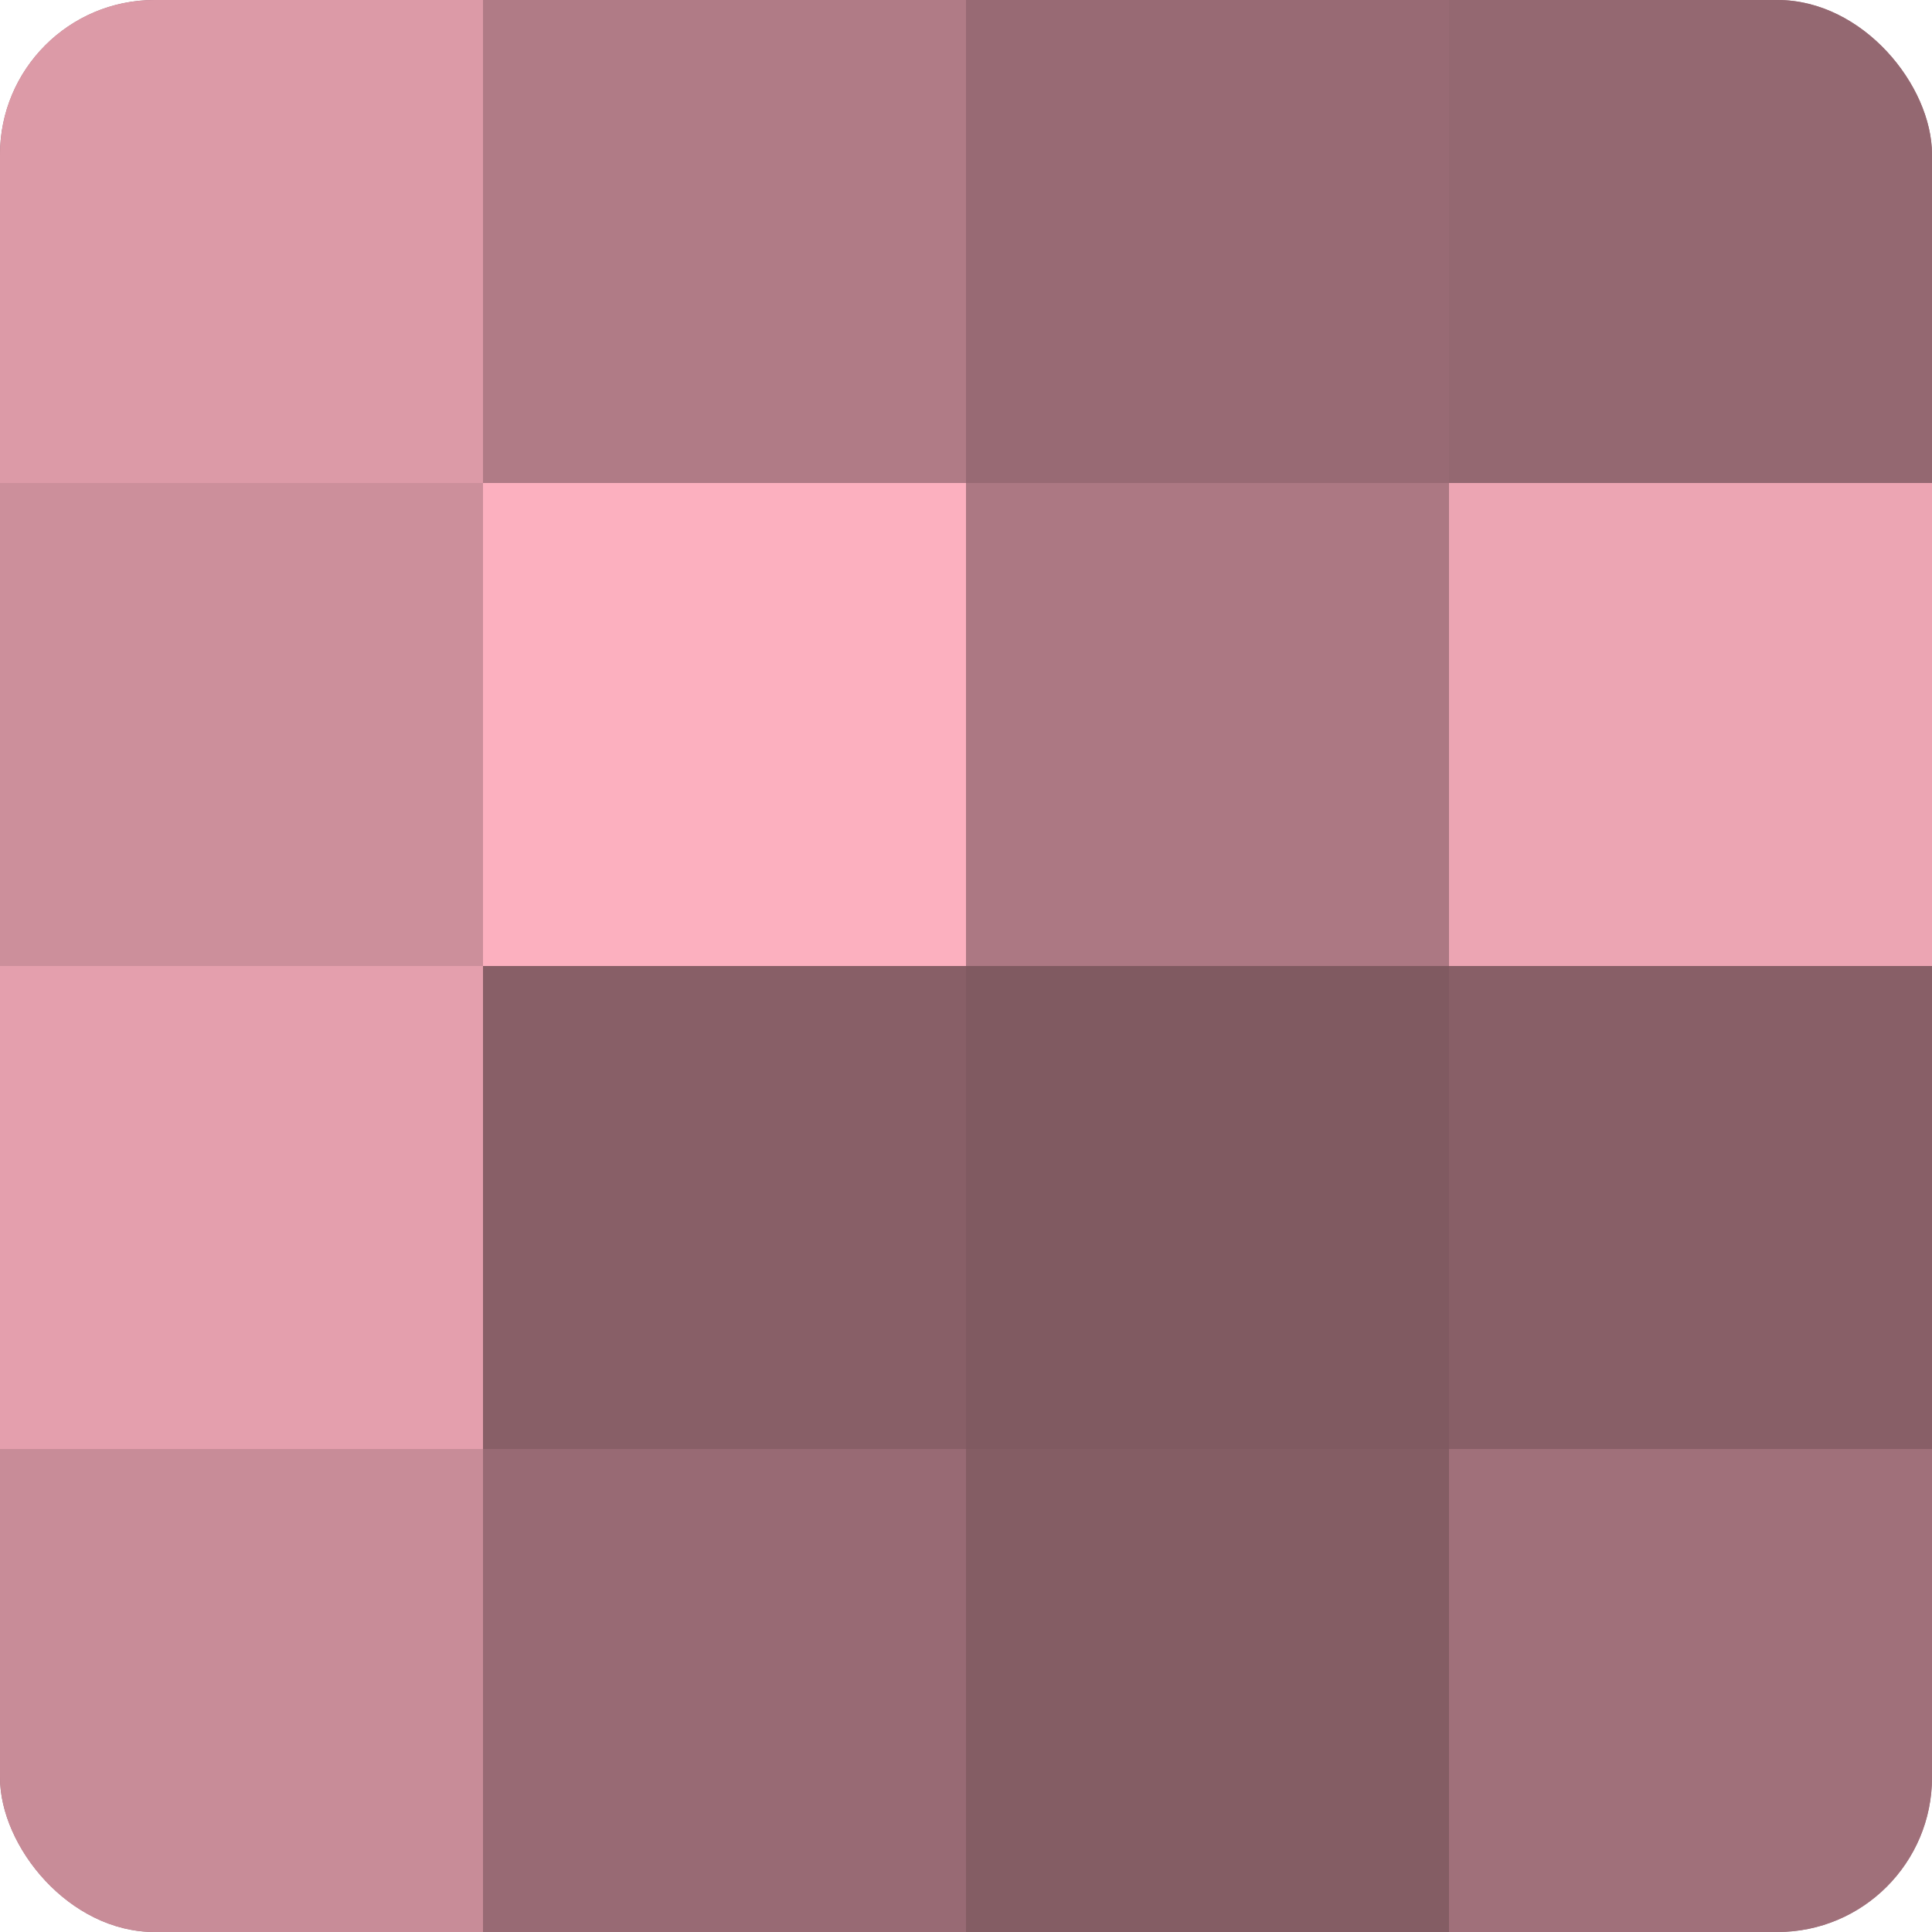 <?xml version="1.0" encoding="UTF-8"?>
<svg xmlns="http://www.w3.org/2000/svg" width="60" height="60" viewBox="0 0 100 100" preserveAspectRatio="xMidYMid meet"><defs><clipPath id="c" width="100" height="100"><rect width="100" height="100" rx="8" ry="8"/></clipPath></defs><g clip-path="url(#c)"><rect width="100" height="100" fill="#a0707a"/><rect width="25" height="25" fill="#dc9aa7"/><rect y="25" width="25" height="25" fill="#cc8f9b"/><rect y="50" width="25" height="25" fill="#e49fad"/><rect y="75" width="25" height="25" fill="#c88c98"/><rect x="25" width="25" height="25" fill="#b07b86"/><rect x="25" y="25" width="25" height="25" fill="#fcb0bf"/><rect x="25" y="50" width="25" height="25" fill="#885f67"/><rect x="25" y="75" width="25" height="25" fill="#986a74"/><rect x="50" width="25" height="25" fill="#986a74"/><rect x="50" y="25" width="25" height="25" fill="#ac7883"/><rect x="50" y="50" width="25" height="25" fill="#805a61"/><rect x="50" y="75" width="25" height="25" fill="#845d64"/><rect x="75" width="25" height="25" fill="#946871"/><rect x="75" y="25" width="25" height="25" fill="#eca5b3"/><rect x="75" y="50" width="25" height="25" fill="#885f67"/><rect x="75" y="75" width="25" height="25" fill="#a0707a"/></g></svg>

